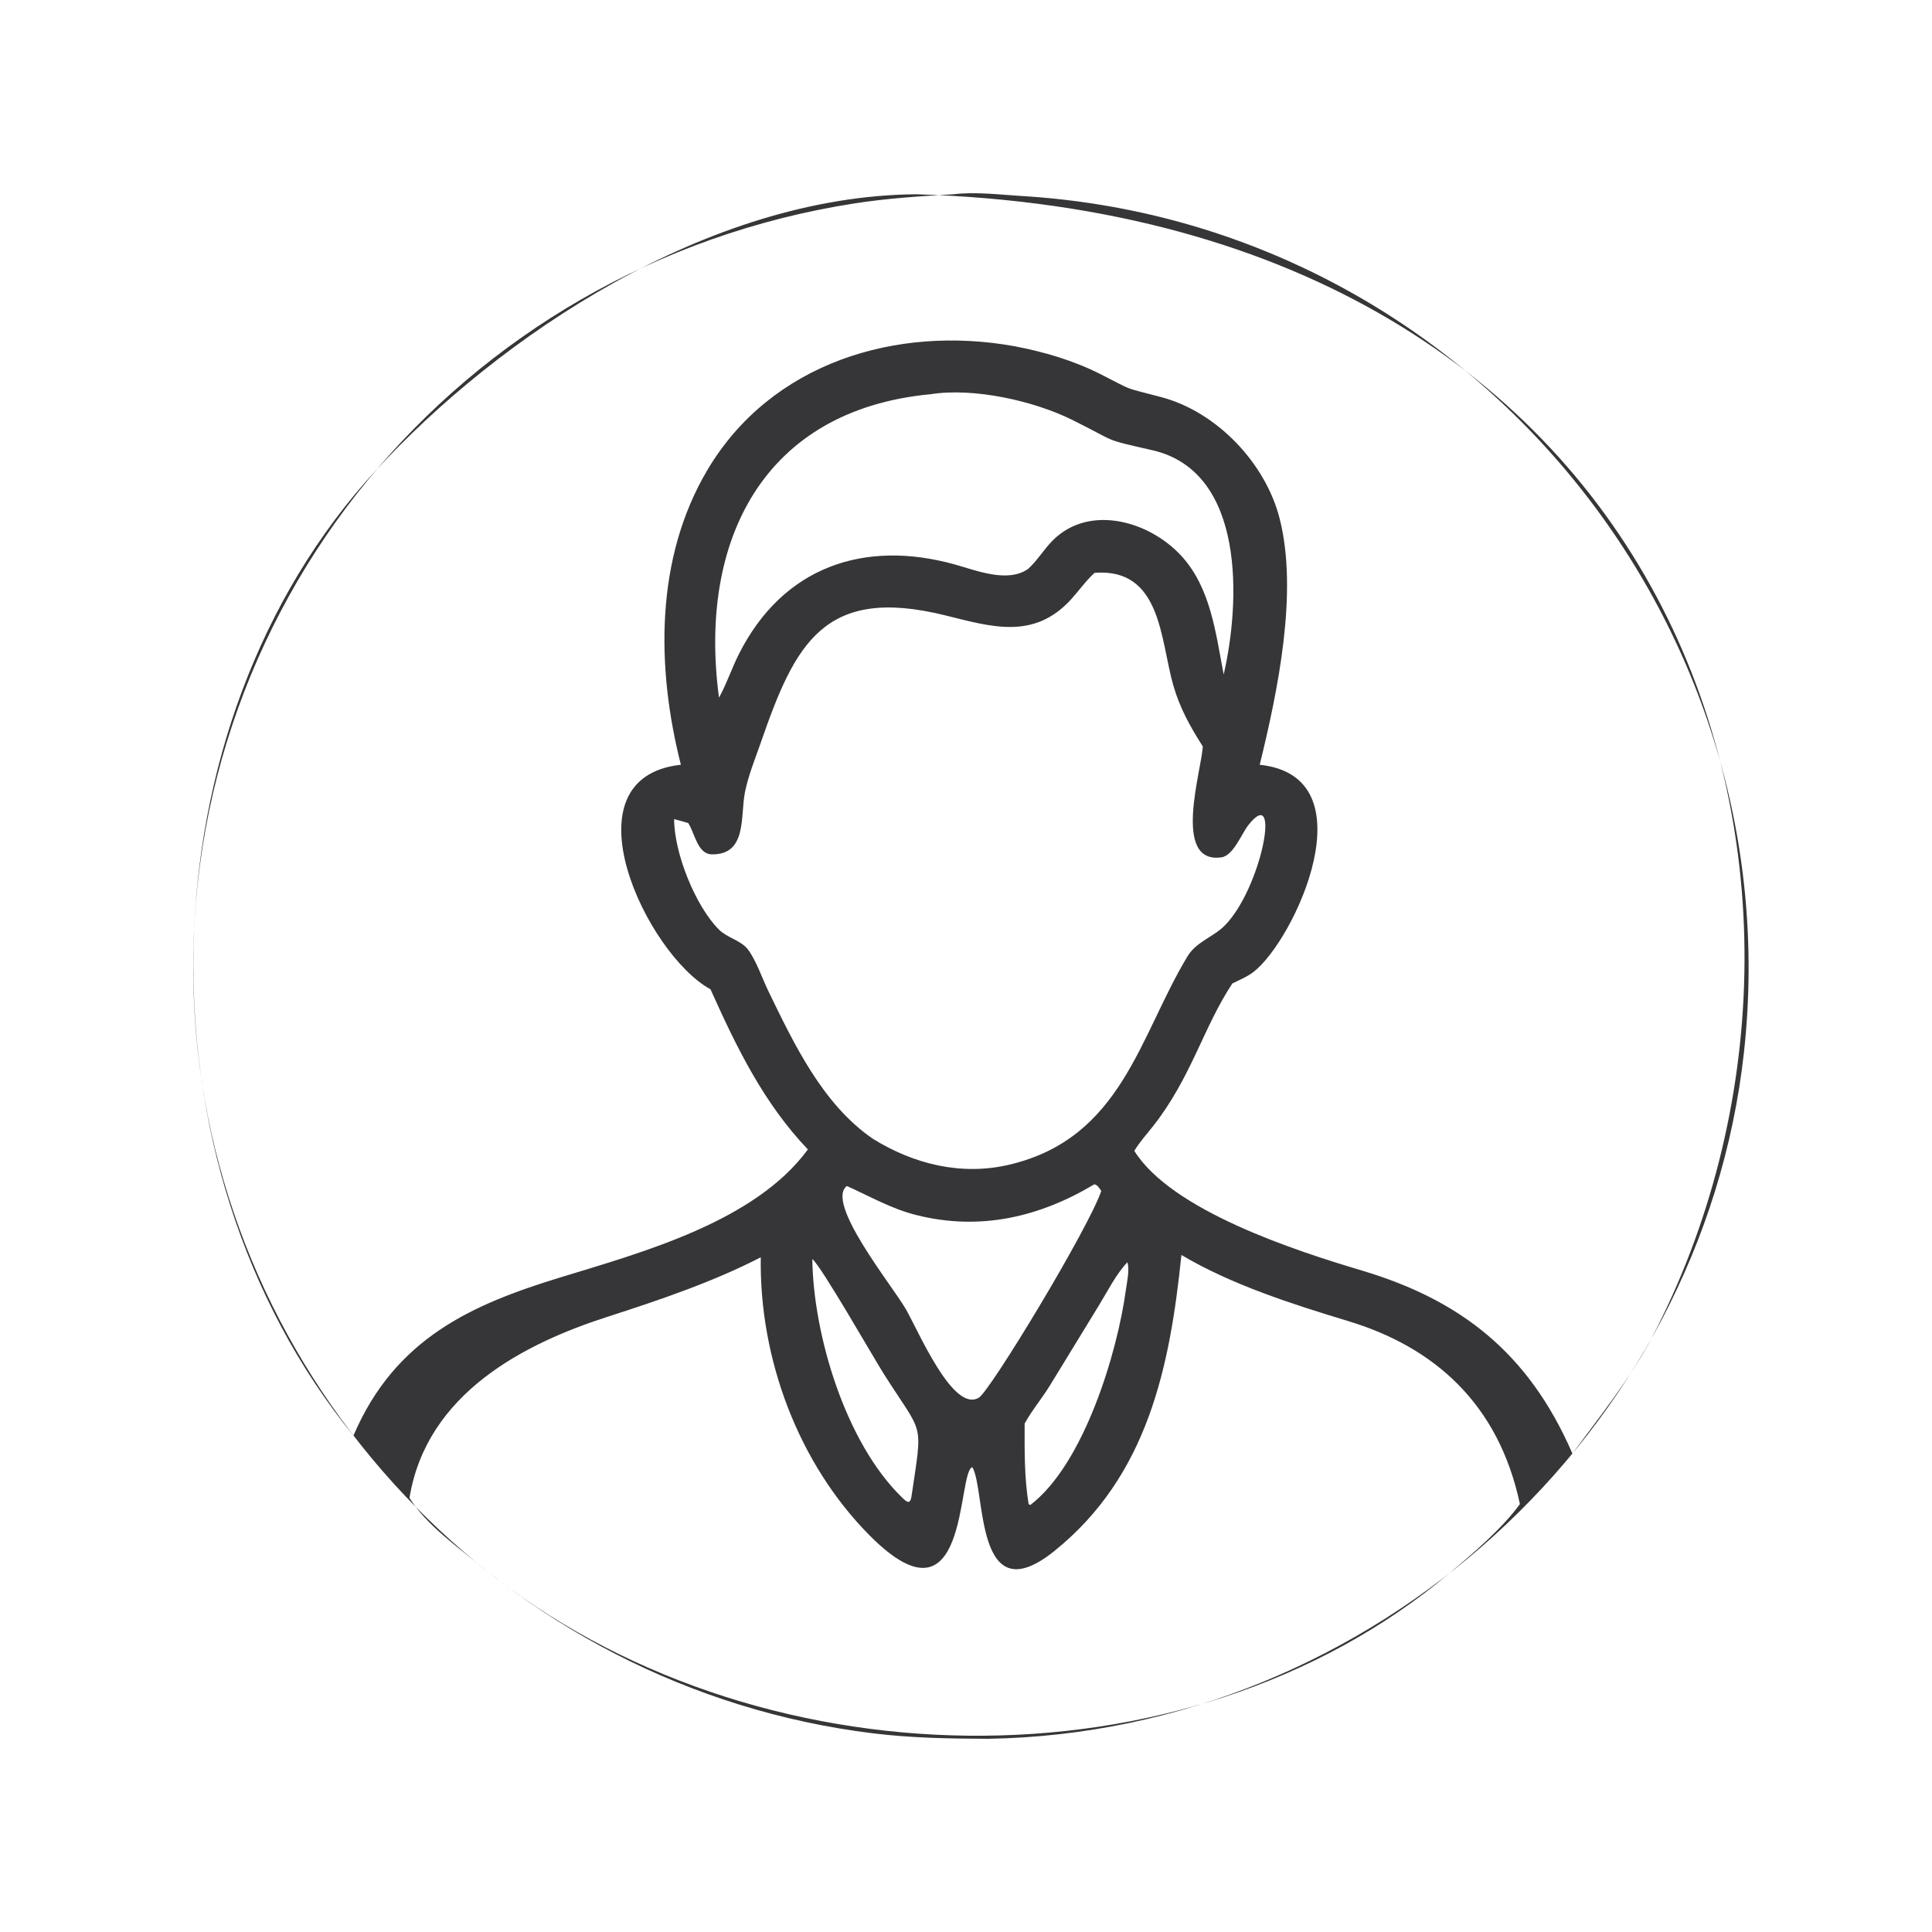 <svg xmlns="http://www.w3.org/2000/svg" width="40" height="40" fill="none"><path fill="#363638" d="M20.457 36c-.8-.003-1.585-.016-2.38-.113-7.599-.932-13.595-7.244-14.049-14.919-.491-8.321 5.488-15.483 13.659-16.756.682-.106 1.363-.15 2.05-.19.458-.055.957.008 1.415.036 9.157.551 15.95 8.733 14.954 17.736-.87 7.864-7.718 14.075-15.65 14.206m-1.49-31.978c-4.318.036-8.627 2.941-11.174 5.705-4.874 5.289-5.06 14.374-.474 19.995.865-2.023 2.466-2.718 4.279-3.273 1.708-.523 4.035-1.156 5.129-2.651-.919-.965-1.474-2.11-2.016-3.316-1.323-.72-3.069-4.378-.613-4.649-.511-2.009-.538-4.273.551-6.106 1.318-2.218 3.91-2.999 6.35-2.56.618.117 1.23.297 1.792.582.732.372.43.253 1.26.475 1.145.306 2.155 1.366 2.445 2.518.384 1.518-.036 3.551-.414 5.092 2.295.24.728 3.626-.126 4.287-.127.099-.294.169-.44.24-.603.91-.846 1.94-1.64 2.953-.131.167-.282.33-.39.514.776 1.243 3.363 2.075 4.708 2.476 2.039.608 3.455 1.699 4.362 3.79.543-.735 1.22-1.585 1.643-2.395 4.848-9.285.783-23.19-15.232-23.677m.299 4.14c-3.457.326-4.814 3.027-4.379 6.281l.016-.028c.152-.283.253-.59.398-.877.91-1.802 2.59-2.376 4.474-1.85.442.124 1.088.386 1.51.092.169-.152.29-.343.438-.512.748-.86 2.049-.505 2.734.238.613.666.714 1.605.879 2.458.342-1.478.464-4.2-1.478-4.643-1.069-.244-.69-.15-1.662-.63-.792-.392-2.032-.671-2.93-.529m3.397 3.698c-.18.163-.318.363-.48.542-.775.855-1.654.575-2.614.338-2.509-.62-3.109.59-3.817 2.636-.117.336-.256.673-.327 1.023-.1.494.05 1.303-.689 1.289-.298-.006-.353-.45-.487-.648q-.145-.043-.291-.081c0 .698.439 1.8.93 2.289.171.17.451.22.595.406.167.215.302.608.423.859.536 1.105 1.125 2.347 2.163 3.062.854.53 1.84.773 2.835.537 2.327-.552 2.69-2.673 3.683-4.312.185-.306.528-.394.77-.637.758-.763 1.183-2.953.494-2.086-.144.181-.313.638-.561.673-1.035.146-.406-1.818-.387-2.297-.26-.406-.476-.796-.61-1.263-.27-.937-.243-2.438-1.63-2.33m-.006 12.66c-1.135.68-2.371.969-3.69.635-.52-.132-.95-.384-1.433-.6-.45.345.915 2.03 1.213 2.535.259.439.982 2.177 1.522 1.846.237-.145 2.262-3.488 2.533-4.279-.041-.054-.073-.125-.145-.137m1.804 1.463c-.238 2.31-.692 4.564-2.623 6.123-1.67 1.35-1.422-1.267-1.706-1.73-.322.09-.06 3.492-2.125 1.415-1.48-1.49-2.288-3.664-2.255-5.76-.998.514-2.113.89-3.18 1.234-1.697.547-3.737 1.57-4.093 3.747.344.56 1.006 1.02 1.513 1.441 5.583 4.52 14.535 4.728 20.02.117.477-.4 1.09-.922 1.457-1.43-.441-2.08-1.776-3.248-3.547-3.786-1.155-.35-2.419-.752-3.461-1.371m-7.642.084c.02 1.565.685 3.802 1.861 4.94.084.08.152.148.188.004.24-1.635.263-1.253-.564-2.558-.214-.337-1.303-2.246-1.485-2.386m6.523.067c-.234.245-.41.601-.588.891l-1.02 1.667c-.163.265-.372.511-.519.782-.001.562-.008 1.109.082 1.666l.035.02c1.11-.847 1.805-3.157 1.98-4.462.022-.157.08-.416.03-.564"/></svg>